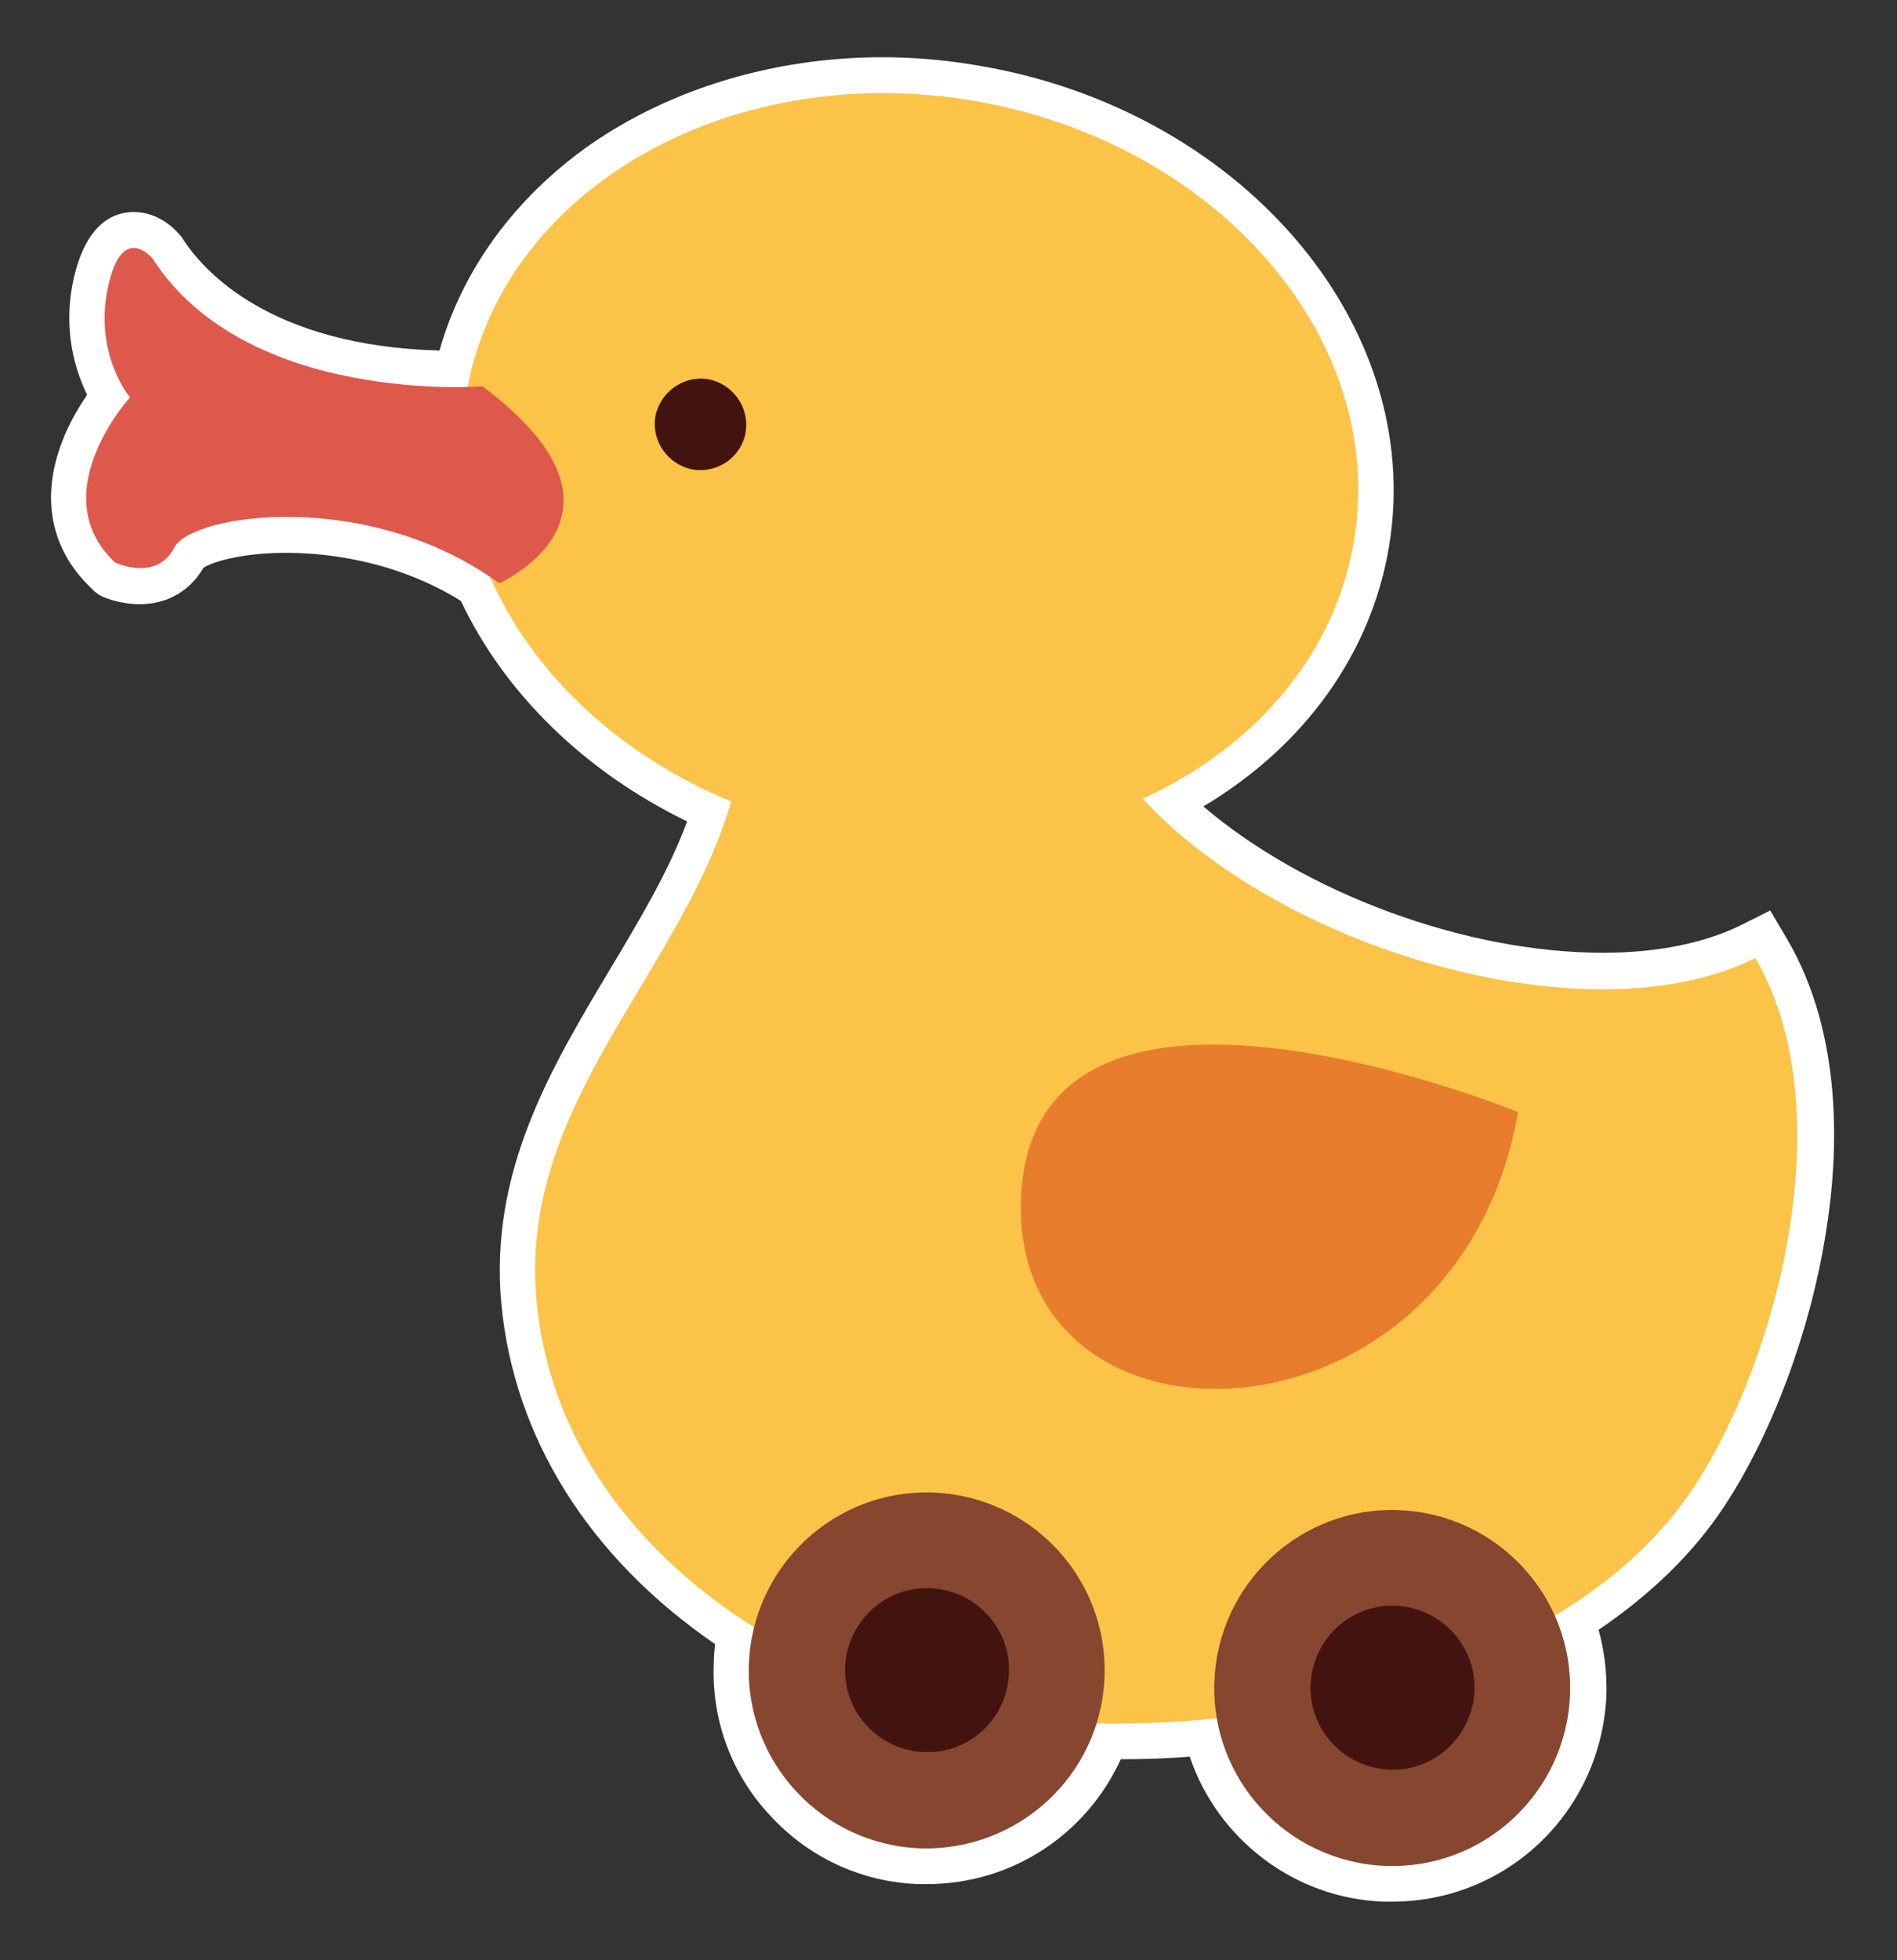 <?xml version="1.0" encoding="utf-8"?>
<!-- Generator: Adobe Illustrator 22.1.0, SVG Export Plug-In . SVG Version: 6.00 Build 0)  -->
<svg version="1.1" xmlns="http://www.w3.org/2000/svg" xmlns:xlink="http://www.w3.org/1999/xlink" x="0px" y="0px"
	 viewBox="0 0 291.8 301.4" style="enable-background:new 0 0 291.8 301.4;" xml:space="preserve">
<rect x="0" y="0" width="291.8" height="301.4" fill="#333333" stroke="none"/>
<style type="text/css">
	.st0{fill:#FFFFFF;}
	.st1{fill:#FBC348;}
	.st2{fill:#43140F;}
	.st3{fill:#DF584C;}
	.st4{fill:#E77D2D;}
	.st5{fill:#874630;}
</style>
<g id="cut">
	<path class="st0" d="M214.1,292.4c-0.4,0-0.8,0-1.3,0c-13.7-0.5-25.5-9.6-29.8-22.3c-3.5,0.3-7.1,0.4-10.6,0.4
		c-5.3,11.6-16.8,19.2-29.8,19.2c-0.4,0-0.8,0-1.3,0c-8.8-0.3-16.9-4.1-22.8-10.5c-6-6.4-9.1-14.8-8.7-23.6c0-0.9,0.1-1.9,0.2-2.8
		c-19.4-13.3-31-31.8-32.9-52.5c-1.8-20.2,7.6-36,16.7-51.2c4.6-7.7,9-15,11.9-22.8c-15.7-7.6-28.1-19.7-34.8-33.9
		c-10.3-6.4-21.2-7.4-26.9-7.4c-7.1,0-11.5,1.5-12.7,2.3c-2.1,3.6-5.6,5.6-9.8,5.6c-3.2,0-5.7-1.1-6.2-1.4L14.6,91L14,90.4
		c-6.2-5.9-7.8-13.9-4.4-22.6c1.1-2.9,2.6-5.3,3.8-7.1C11.6,57,9.6,50.8,11.3,43c1.9-8.6,6.1-10.4,9.3-10.4c3.9,0,6.5,2.8,7.2,3.7
		l0.2,0.2l0.1,0.2c3.2,5,13.5,16.5,39.5,17.2c3.5-12.4,11.6-23.5,23.1-31.6c12.5-8.7,28.5-13.5,45-13.5c4.7,0,9.5,0.4,14.3,1.2
		c40.6,6.6,69.2,39.7,63.7,73.8c-2.7,16.6-13,30.9-28.6,40.2c15.6,13.3,40.2,22.5,61.5,22.5c0,0,0,0,0,0c8.3,0,15.6-1.5,21.1-4.2
		l4.6-2.3l2.6,4.4c8.6,14.7,8,32.9,5.9,45.5c-2.4,14.9-8.2,30.5-15.5,41.6c-4.7,7.2-11.3,13.6-19.4,19.1c0.9,3.3,1.3,6.6,1.2,10.1
		C246.3,278.5,231.9,292.4,214.1,292.4C214.2,292.4,214.2,292.4,214.1,292.4z"/>
</g>
<g id="Laag_1">
	<g>
		<path class="st1" d="M208.3,83c-5.1,31.2-39.8,51.5-77.5,45.4C93.1,122.3,66.6,92,71.7,60.8c5.1-31.2,39.8-51.5,77.5-45.4
			C186.9,21.6,213.4,51.8,208.3,83z"/>
		<path class="st2" d="M114.7,66.4c0.6-3.8-2-7.4-5.8-8.1c-3.8-0.6-7.4,2-8.1,5.8c-0.6,3.8,2,7.4,5.8,8.1
			C110.5,72.8,114.1,70.2,114.7,66.4z"/>
		<path class="st1" d="M167.7,80.7c-23.1,46.2,64.9,85.4,102.3,66.6c13.5,23.1,3.6,61.5-9.4,81.3c-19.5,29.7-68.5,39.3-104.1,35.7
			c-32.2-3.3-70.6-26.4-74-64.6c-2.9-33.4,28.2-54.5,31.8-85.4L167.7,80.7z"/>
		<path class="st3" d="M74.2,59.4c0,0-36.2,2.9-50.7-19.6c0,0-4.7-5.9-6.9,4.4C14.4,54.5,20,61.1,20,61.1S6.5,75.9,17.7,86.5
			c0,0,6.4,3,9.1-2.3c2.8-5.3,30-9.1,50,5.5C76.8,89.6,100.7,79.2,74.2,59.4z"/>
		<path class="st4" d="M233.5,171c0,0-73.7-30.2-76.4,12.4C154.5,226,224.1,224.9,233.5,171z"/>
		<path class="st5" d="M169.9,257.9c0.6-15.1-11.2-27.8-26.3-28.4c-15.1-0.6-27.8,11.2-28.4,26.3c-0.6,15.1,11.2,27.8,26.3,28.4
			C156.6,284.7,169.3,273,169.9,257.9z"/>
		<path class="st2" d="M155.2,257.3c0.3-7-5.2-12.8-12.1-13.1c-7-0.3-12.8,5.2-13.1,12.1c-0.3,7,5.2,12.8,12.1,13.1
			C149.1,269.7,154.9,264.3,155.2,257.3z"/>
		<path class="st5" d="M241.5,260.6c0.6-15.1-11.2-27.8-26.3-28.4c-15.1-0.6-27.8,11.2-28.4,26.3c-0.6,15.1,11.2,27.8,26.3,28.4
			C228.2,287.5,240.9,275.7,241.5,260.6z"/>
		<path class="st2" d="M226.8,260c0.3-7-5.2-12.8-12.1-13.1c-7-0.3-12.8,5.2-13.1,12.1c-0.3,7,5.2,12.8,12.1,13.1
			C220.6,272.4,226.5,267,226.8,260z"/>
	</g>
</g>
</svg>
